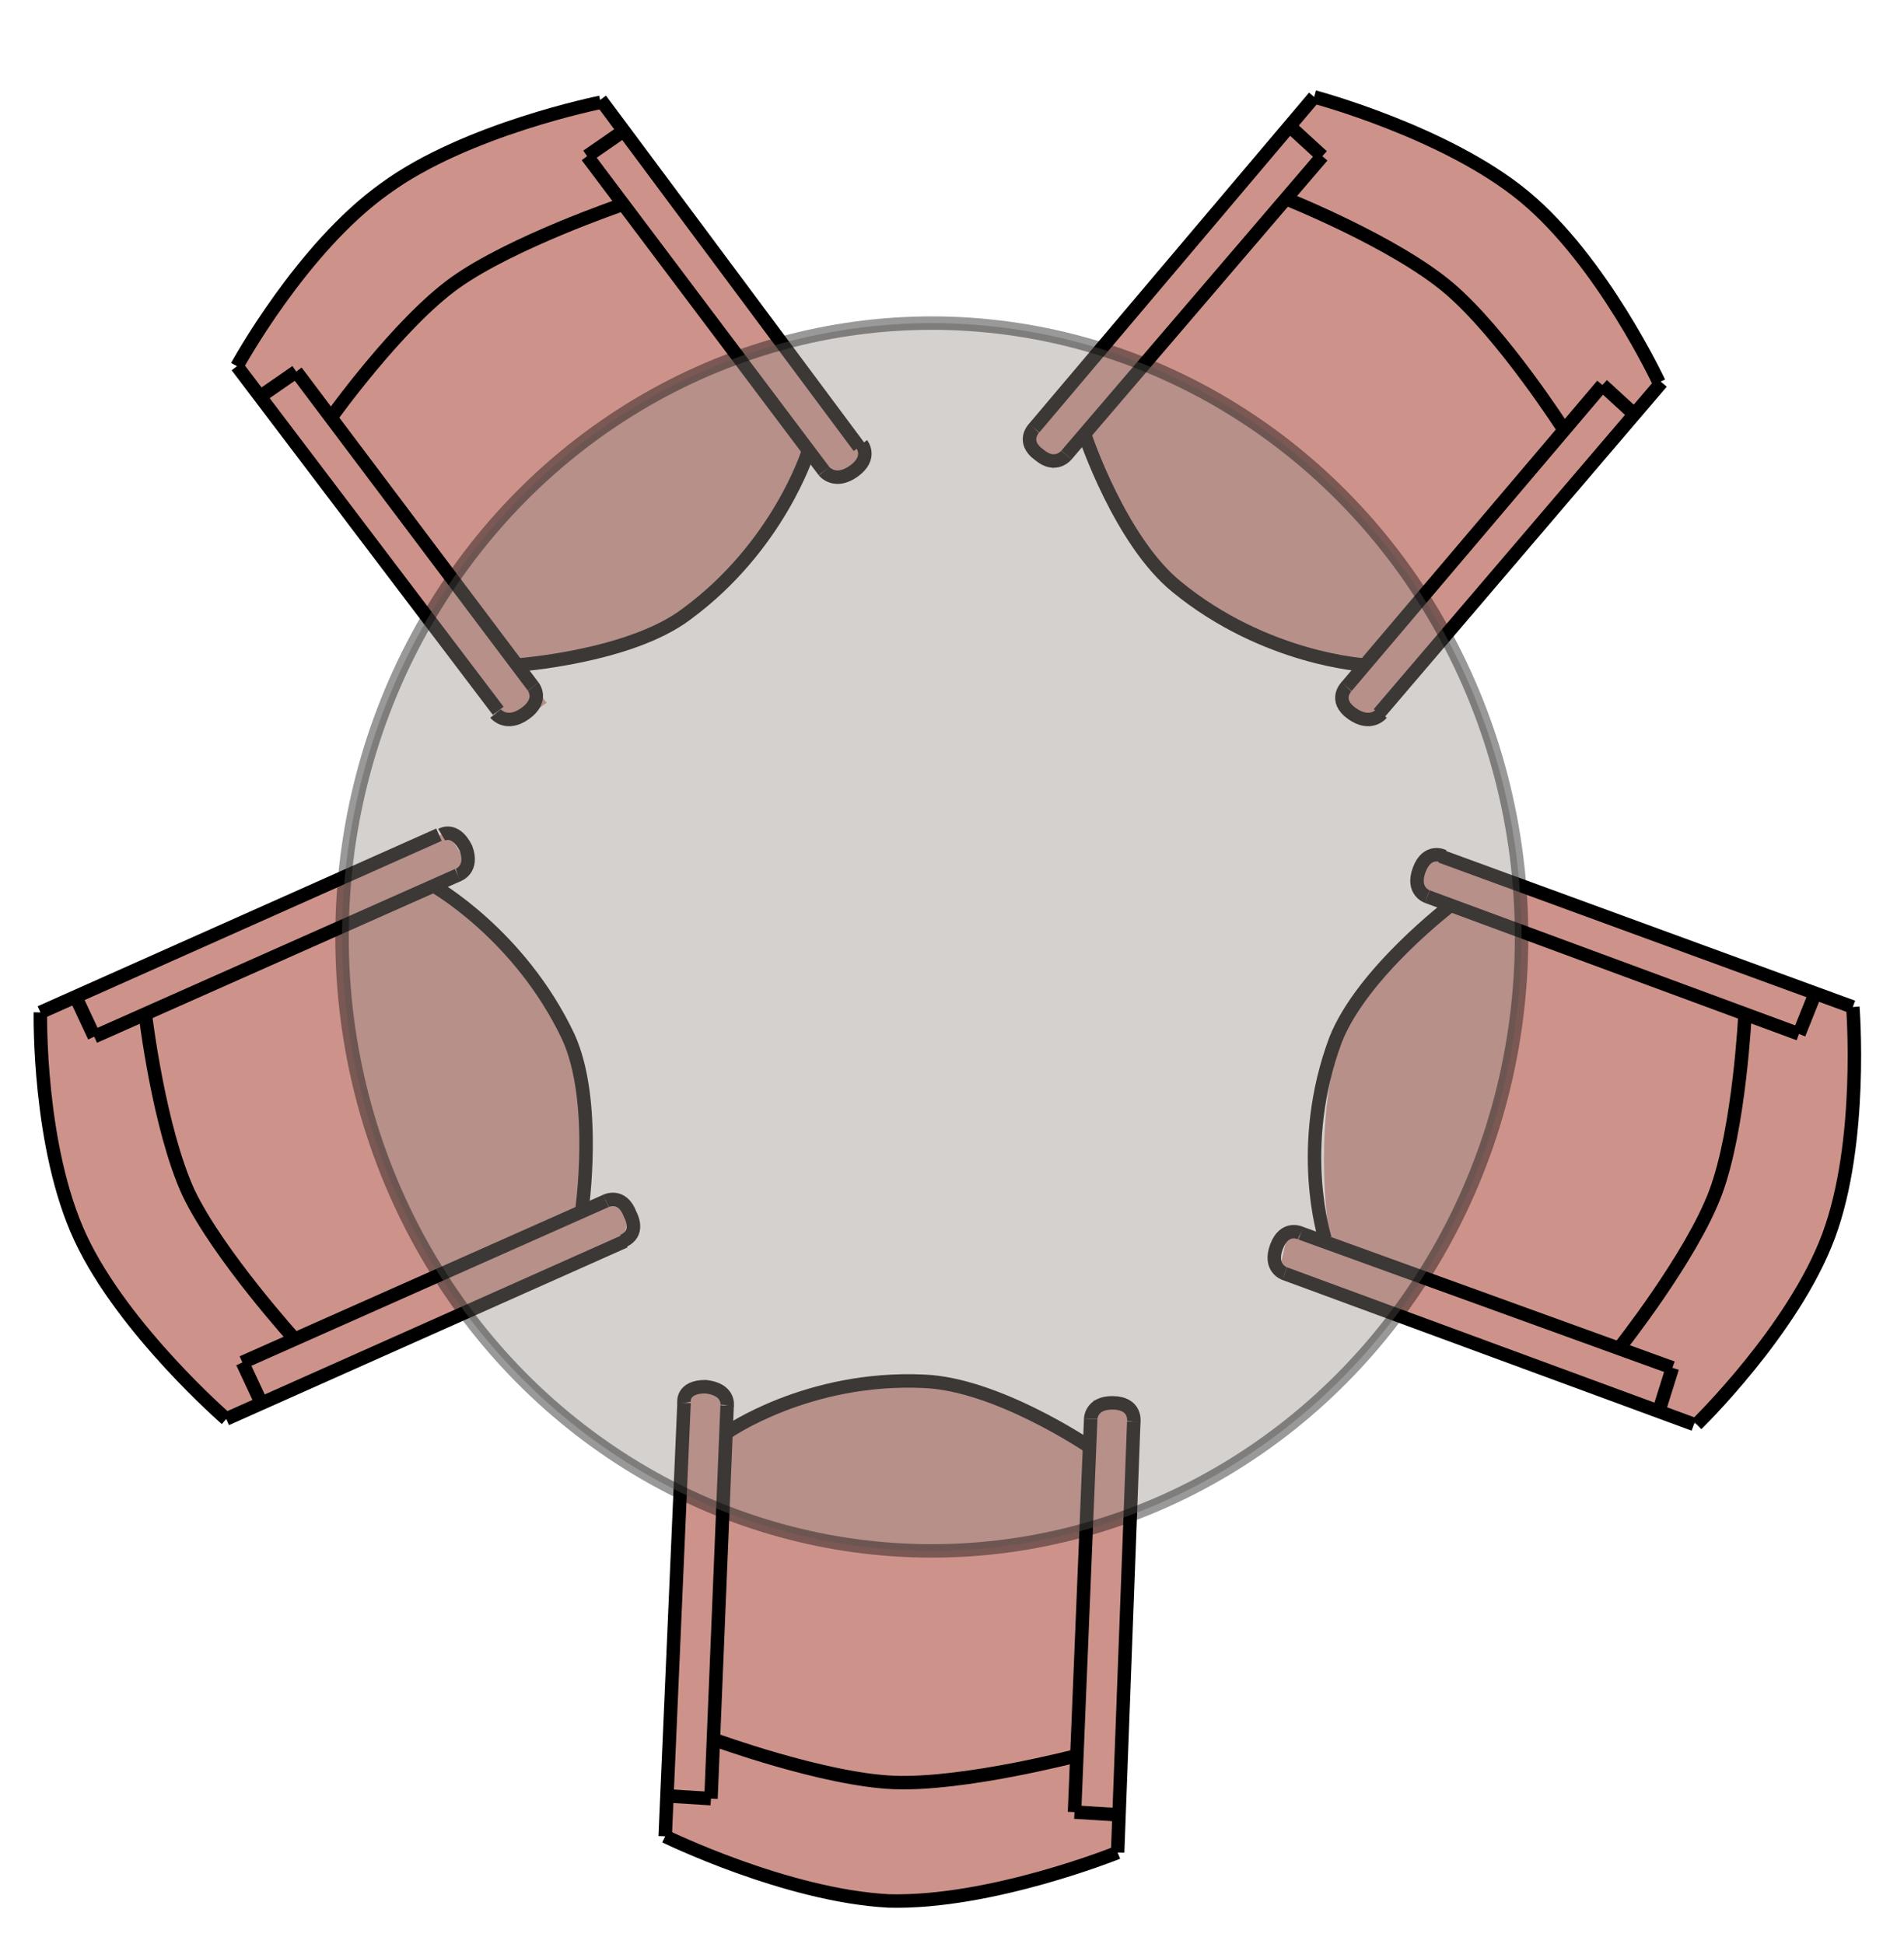 <?xml version="1.0" encoding="utf-8"?>
<!-- Generator: Adobe Illustrator 20.0.0, SVG Export Plug-In . SVG Version: 6.00 Build 0)  -->
<svg version="1.1" id="Furniture" xmlns="http://www.w3.org/2000/svg" xmlns:xlink="http://www.w3.org/1999/xlink" x="0px" y="0px"
	 width="70.7px" height="72.2px" viewBox="0 0 70.7 72.2" enable-background="new 0 0 70.7 72.2" xml:space="preserve">
<g>
	<path fill="#CD938B" d="M48.8,3.6c0,0,4.5,1,7.8,3.7c3.2,2.7,5,6.9,5,6.9L51,26.8l-1.2-0.7l0.7-1.4c0,0-3.2-0.5-6.2-2.3
		c-2.6-1.6-4.1-6.2-4.1-6.2l-1.1,1.2l-0.6-0.5l-0.2-1l9.5-11.2L48.8,3.6z"/>
	<g>
		<path fill="none" stroke="#000000" stroke-width="0.5" stroke-miterlimit="10" d="M48.8,3.6c0,0,4.9,1.3,7.8,3.7
			c2.9,2.4,5,6.9,5,6.9"/>
		<path fill="none" stroke="#000000" stroke-width="0.5" stroke-miterlimit="10" d="M47.8,7.4c0,0,4,1.6,6,3.3
			c2,1.7,4.3,5.3,4.3,5.3"/>
		<line fill="none" stroke="#000000" stroke-width="0.5" stroke-miterlimit="10" x1="59.5" y1="14.3" x2="50" y2="25.5"/>
		<line fill="none" stroke="#000000" stroke-width="0.5" stroke-miterlimit="10" x1="61.7" y1="14.2" x2="51.2" y2="26.5"/>
		<line fill="none" stroke="#000000" stroke-width="0.5" stroke-miterlimit="10" x1="49.1" y1="5.8" x2="47.9" y2="4.7"/>
		<line fill="none" stroke="#000000" stroke-width="0.5" stroke-miterlimit="10" x1="59.5" y1="14.3" x2="60.7" y2="15.4"/>
		<path fill="none" stroke="#000000" stroke-width="0.5" stroke-miterlimit="10" d="M50,25.5c0,0-0.5,0.5,0.2,1c0.7,0.5,1.1,0,1.1,0
			"/>
		<line fill="none" stroke="#000000" stroke-width="0.5" stroke-miterlimit="10" x1="49.1" y1="5.8" x2="39.6" y2="16.9"/>
		<line fill="none" stroke="#000000" stroke-width="0.5" stroke-miterlimit="10" x1="48.8" y1="3.6" x2="38.4" y2="15.9"/>
		<path fill="none" stroke="#000000" stroke-width="0.5" stroke-miterlimit="10" d="M39.6,16.9c0,0-0.4,0.5-1,0
			c-0.7-0.5-0.2-1-0.2-1"/>
		<path fill="none" stroke="#000000" stroke-width="0.5" stroke-miterlimit="10" d="M40.3,16.2c0,0,1.3,3.9,3.4,5.6
			c3.3,2.7,7,2.9,7,2.9"/>
	</g>
	<path fill="#CD938B" d="M8.4,52.7c0,0-3.7-2.9-5.4-6.7c-1.7-3.8-1.5-8.4-1.5-8.4l15.1-6.7l0.7,1.1l-1.3,0.9c0,0,2.6,1.8,4.6,4.8
		c1.7,2.5,1,7.4,1,7.4l1.5-0.7l0.3,0.7l-0.3,1l-13.5,6L8.4,52.7z"/>
	<g>
		<path fill="none" stroke="#000000" stroke-width="0.5" stroke-miterlimit="10" d="M8.4,52.7c0,0-3.8-3.3-5.4-6.7
			c-1.6-3.4-1.5-8.4-1.5-8.4"/>
		<path fill="none" stroke="#000000" stroke-width="0.5" stroke-miterlimit="10" d="M11,49.8c0,0-2.9-3.2-4-5.5
			c-1.1-2.4-1.6-6.6-1.6-6.6"/>
		<line fill="none" stroke="#000000" stroke-width="0.5" stroke-miterlimit="10" x1="3.5" y1="38.5" x2="17" y2="32.5"/>
		<line fill="none" stroke="#000000" stroke-width="0.5" stroke-miterlimit="10" x1="1.5" y1="37.6" x2="16.3" y2="31"/>
		<line fill="none" stroke="#000000" stroke-width="0.5" stroke-miterlimit="10" x1="9" y1="50.6" x2="9.7" y2="52.1"/>
		<line fill="none" stroke="#000000" stroke-width="0.5" stroke-miterlimit="10" x1="3.5" y1="38.5" x2="2.8" y2="37"/>
		<path fill="none" stroke="#000000" stroke-width="0.5" stroke-miterlimit="10" d="M17,32.5c0,0,0.6-0.2,0.3-1
			c-0.4-0.8-0.9-0.5-0.9-0.5"/>
		<line fill="none" stroke="#000000" stroke-width="0.5" stroke-miterlimit="10" x1="9" y1="50.6" x2="22.5" y2="44.6"/>
		<line fill="none" stroke="#000000" stroke-width="0.5" stroke-miterlimit="10" x1="8.4" y1="52.7" x2="23.2" y2="46.1"/>
		<path fill="none" stroke="#000000" stroke-width="0.5" stroke-miterlimit="10" d="M22.5,44.6c0,0,0.6-0.3,0.9,0.5
			c0.4,0.8-0.3,1-0.3,1"/>
		<path fill="none" stroke="#000000" stroke-width="0.5" stroke-miterlimit="10" d="M21.6,45c0,0,0.6-4.1-0.5-6.5
			c-1.8-3.8-5-5.6-5-5.6"/>
	</g>
	<path fill="#CD938B" d="M41.5,68.8c0,0-4.2,1.9-8.5,1.8c-4.2-0.2-8.3-2.4-8.3-2.4l0.7-16.4l1.3-0.2l0.3,1.5c0,0,2.8-1.5,6.4-1.9
		c3-0.3,7.1,2.4,7.1,2.4l0.1-1.6l0.8,0l0.8,0.7l-0.6,14.6L41.5,68.8z"/>
	<g>
		<path fill="none" stroke="#000000" stroke-width="0.5" stroke-miterlimit="10" d="M41.5,68.8c0,0-4.7,1.9-8.5,1.8
			c-3.8-0.2-8.3-2.4-8.3-2.4"/>
		<path fill="none" stroke="#000000" stroke-width="0.5" stroke-miterlimit="10" d="M40,65.2c0,0-4.2,1.1-6.8,1
			c-2.6-0.1-6.7-1.6-6.7-1.6"/>
		<line fill="none" stroke="#000000" stroke-width="0.5" stroke-miterlimit="10" x1="26.4" y1="66.8" x2="27" y2="52.2"/>
		<line fill="none" stroke="#000000" stroke-width="0.5" stroke-miterlimit="10" x1="24.7" y1="68.2" x2="25.4" y2="52.1"/>
		<line fill="none" stroke="#000000" stroke-width="0.5" stroke-miterlimit="10" x1="39.9" y1="67.3" x2="41.5" y2="67.4"/>
		<line fill="none" stroke="#000000" stroke-width="0.5" stroke-miterlimit="10" x1="26.4" y1="66.8" x2="24.8" y2="66.7"/>
		<path fill="none" stroke="#000000" stroke-width="0.5" stroke-miterlimit="10" d="M27,52.2c0,0,0.1-0.6-0.8-0.7
			c-0.9,0-0.8,0.6-0.8,0.6"/>
		<line fill="none" stroke="#000000" stroke-width="0.5" stroke-miterlimit="10" x1="39.9" y1="67.3" x2="40.5" y2="52.7"/>
		<line fill="none" stroke="#000000" stroke-width="0.5" stroke-miterlimit="10" x1="41.5" y1="68.8" x2="42.1" y2="52.8"/>
		<path fill="none" stroke="#000000" stroke-width="0.5" stroke-miterlimit="10" d="M40.5,52.7c0,0,0-0.6,0.8-0.6
			c0.9,0,0.8,0.7,0.8,0.7"/>
		<path fill="none" stroke="#000000" stroke-width="0.5" stroke-miterlimit="10" d="M40.4,53.7c0,0-3.4-2.3-6.1-2.4
			C30,51.1,27,53.2,27,53.2"/>
	</g>
	<path fill="#CD938B" d="M68.8,37.4c0,0,0.6,4.6-0.9,8.5c-1.5,3.9-4.9,7-4.9,7l-15.5-5.7l0.3-1.3l1.6,0.2c0,0-0.6-3.1,0.1-6.6
		c0.6-3,4.5-5.9,4.5-5.9l-1.5-0.6l0.3-0.8l0.9-0.5l13.8,5.1L68.8,37.4z"/>
	<g>
		<path fill="none" stroke="#000000" stroke-width="0.5" stroke-miterlimit="10" d="M68.8,37.4c0,0,0.4,5-0.9,8.5
			c-1.3,3.5-4.9,7-4.9,7"/>
		<path fill="none" stroke="#000000" stroke-width="0.5" stroke-miterlimit="10" d="M64.8,37.6c0,0-0.2,4.3-1.1,6.7
			c-0.9,2.4-3.6,5.8-3.6,5.8"/>
		<line fill="none" stroke="#000000" stroke-width="0.5" stroke-miterlimit="10" x1="62.1" y1="50.8" x2="48.3" y2="45.8"/>
		<line fill="none" stroke="#000000" stroke-width="0.5" stroke-miterlimit="10" x1="62.9" y1="52.9" x2="47.7" y2="47.3"/>
		<line fill="none" stroke="#000000" stroke-width="0.5" stroke-miterlimit="10" x1="66.8" y1="38.4" x2="67.4" y2="36.9"/>
		<line fill="none" stroke="#000000" stroke-width="0.5" stroke-miterlimit="10" x1="62.1" y1="50.8" x2="61.6" y2="52.4"/>
		<path fill="none" stroke="#000000" stroke-width="0.5" stroke-miterlimit="10" d="M48.3,45.8c0,0-0.6-0.3-0.9,0.5
			c-0.3,0.8,0.3,1,0.3,1"/>
		<line fill="none" stroke="#000000" stroke-width="0.5" stroke-miterlimit="10" x1="66.8" y1="38.4" x2="53" y2="33.3"/>
		<line fill="none" stroke="#000000" stroke-width="0.5" stroke-miterlimit="10" x1="68.8" y1="37.4" x2="53.5" y2="31.8"/>
		<path fill="none" stroke="#000000" stroke-width="0.5" stroke-miterlimit="10" d="M53,33.3c0,0-0.6-0.2-0.3-1
			c0.3-0.8,0.9-0.5,0.9-0.5"/>
		<path fill="none" stroke="#000000" stroke-width="0.5" stroke-miterlimit="10" d="M53.9,33.6c0,0-3.3,2.5-4.3,5
			c-1.5,4-0.4,7.4-0.4,7.4"/>
	</g>
	<path fill="#CD938B" d="M8.8,13.6c0,0,2.1-4.1,5.5-6.6c3.4-2.5,8-3.2,8-3.2l9.9,13.1l-0.9,1l-1.2-1c0,0-1.2,2.9-3.7,5.4
		c-2.2,2.1-7.1,2.5-7.1,2.5l1,1.3l-0.7,0.5l-1.1,0L9.7,14.7L8.8,13.6z"/>
	<g>
		<g>
			<path fill="none" stroke="#000000" stroke-width="0.5" stroke-miterlimit="10" d="M8.8,13.6c0,0,2.4-4.4,5.5-6.6
				c3-2.2,8-3.2,8-3.2"/>
			<path fill="none" stroke="#000000" stroke-width="0.5" stroke-miterlimit="10" d="M12.3,15.5c0,0,2.5-3.5,4.6-5
				c2.1-1.5,6.2-2.9,6.2-2.9"/>
			<line fill="none" stroke="#000000" stroke-width="0.5" stroke-miterlimit="10" x1="21.8" y1="5.8" x2="30.6" y2="17.5"/>
			<line fill="none" stroke="#000000" stroke-width="0.5" stroke-miterlimit="10" x1="22.3" y1="3.7" x2="31.9" y2="16.6"/>
			<line fill="none" stroke="#000000" stroke-width="0.5" stroke-miterlimit="10" x1="11" y1="13.8" x2="9.7" y2="14.7"/>
			<line fill="none" stroke="#000000" stroke-width="0.5" stroke-miterlimit="10" x1="21.8" y1="5.8" x2="23.1" y2="4.9"/>
			<path fill="none" stroke="#000000" stroke-width="0.5" stroke-miterlimit="10" d="M30.6,17.5c0,0,0.4,0.5,1.1,0
				c0.7-0.5,0.3-1,0.3-1"/>
			<line fill="none" stroke="#000000" stroke-width="0.5" stroke-miterlimit="10" x1="11" y1="13.8" x2="19.8" y2="25.5"/>
			<line fill="none" stroke="#000000" stroke-width="0.5" stroke-miterlimit="10" x1="8.8" y1="13.6" x2="18.5" y2="26.4"/>
			<path fill="none" stroke="#000000" stroke-width="0.5" stroke-miterlimit="10" d="M19.8,25.5c0,0,0.4,0.5-0.3,1
				c-0.7,0.5-1.1,0-1.1,0"/>
			<path fill="none" stroke="#000000" stroke-width="0.5" stroke-miterlimit="10" d="M19.2,24.7c0,0,4.2-0.3,6.3-1.9
				c3.4-2.5,4.5-6,4.5-6"/>
		</g>
	</g>
	
		<ellipse opacity="0.4" fill="#948D88" stroke="#000000" stroke-width="0.5" stroke-miterlimit="10" cx="34.6" cy="34.8" rx="21.9" ry="22.8"/>
</g>
</svg>
